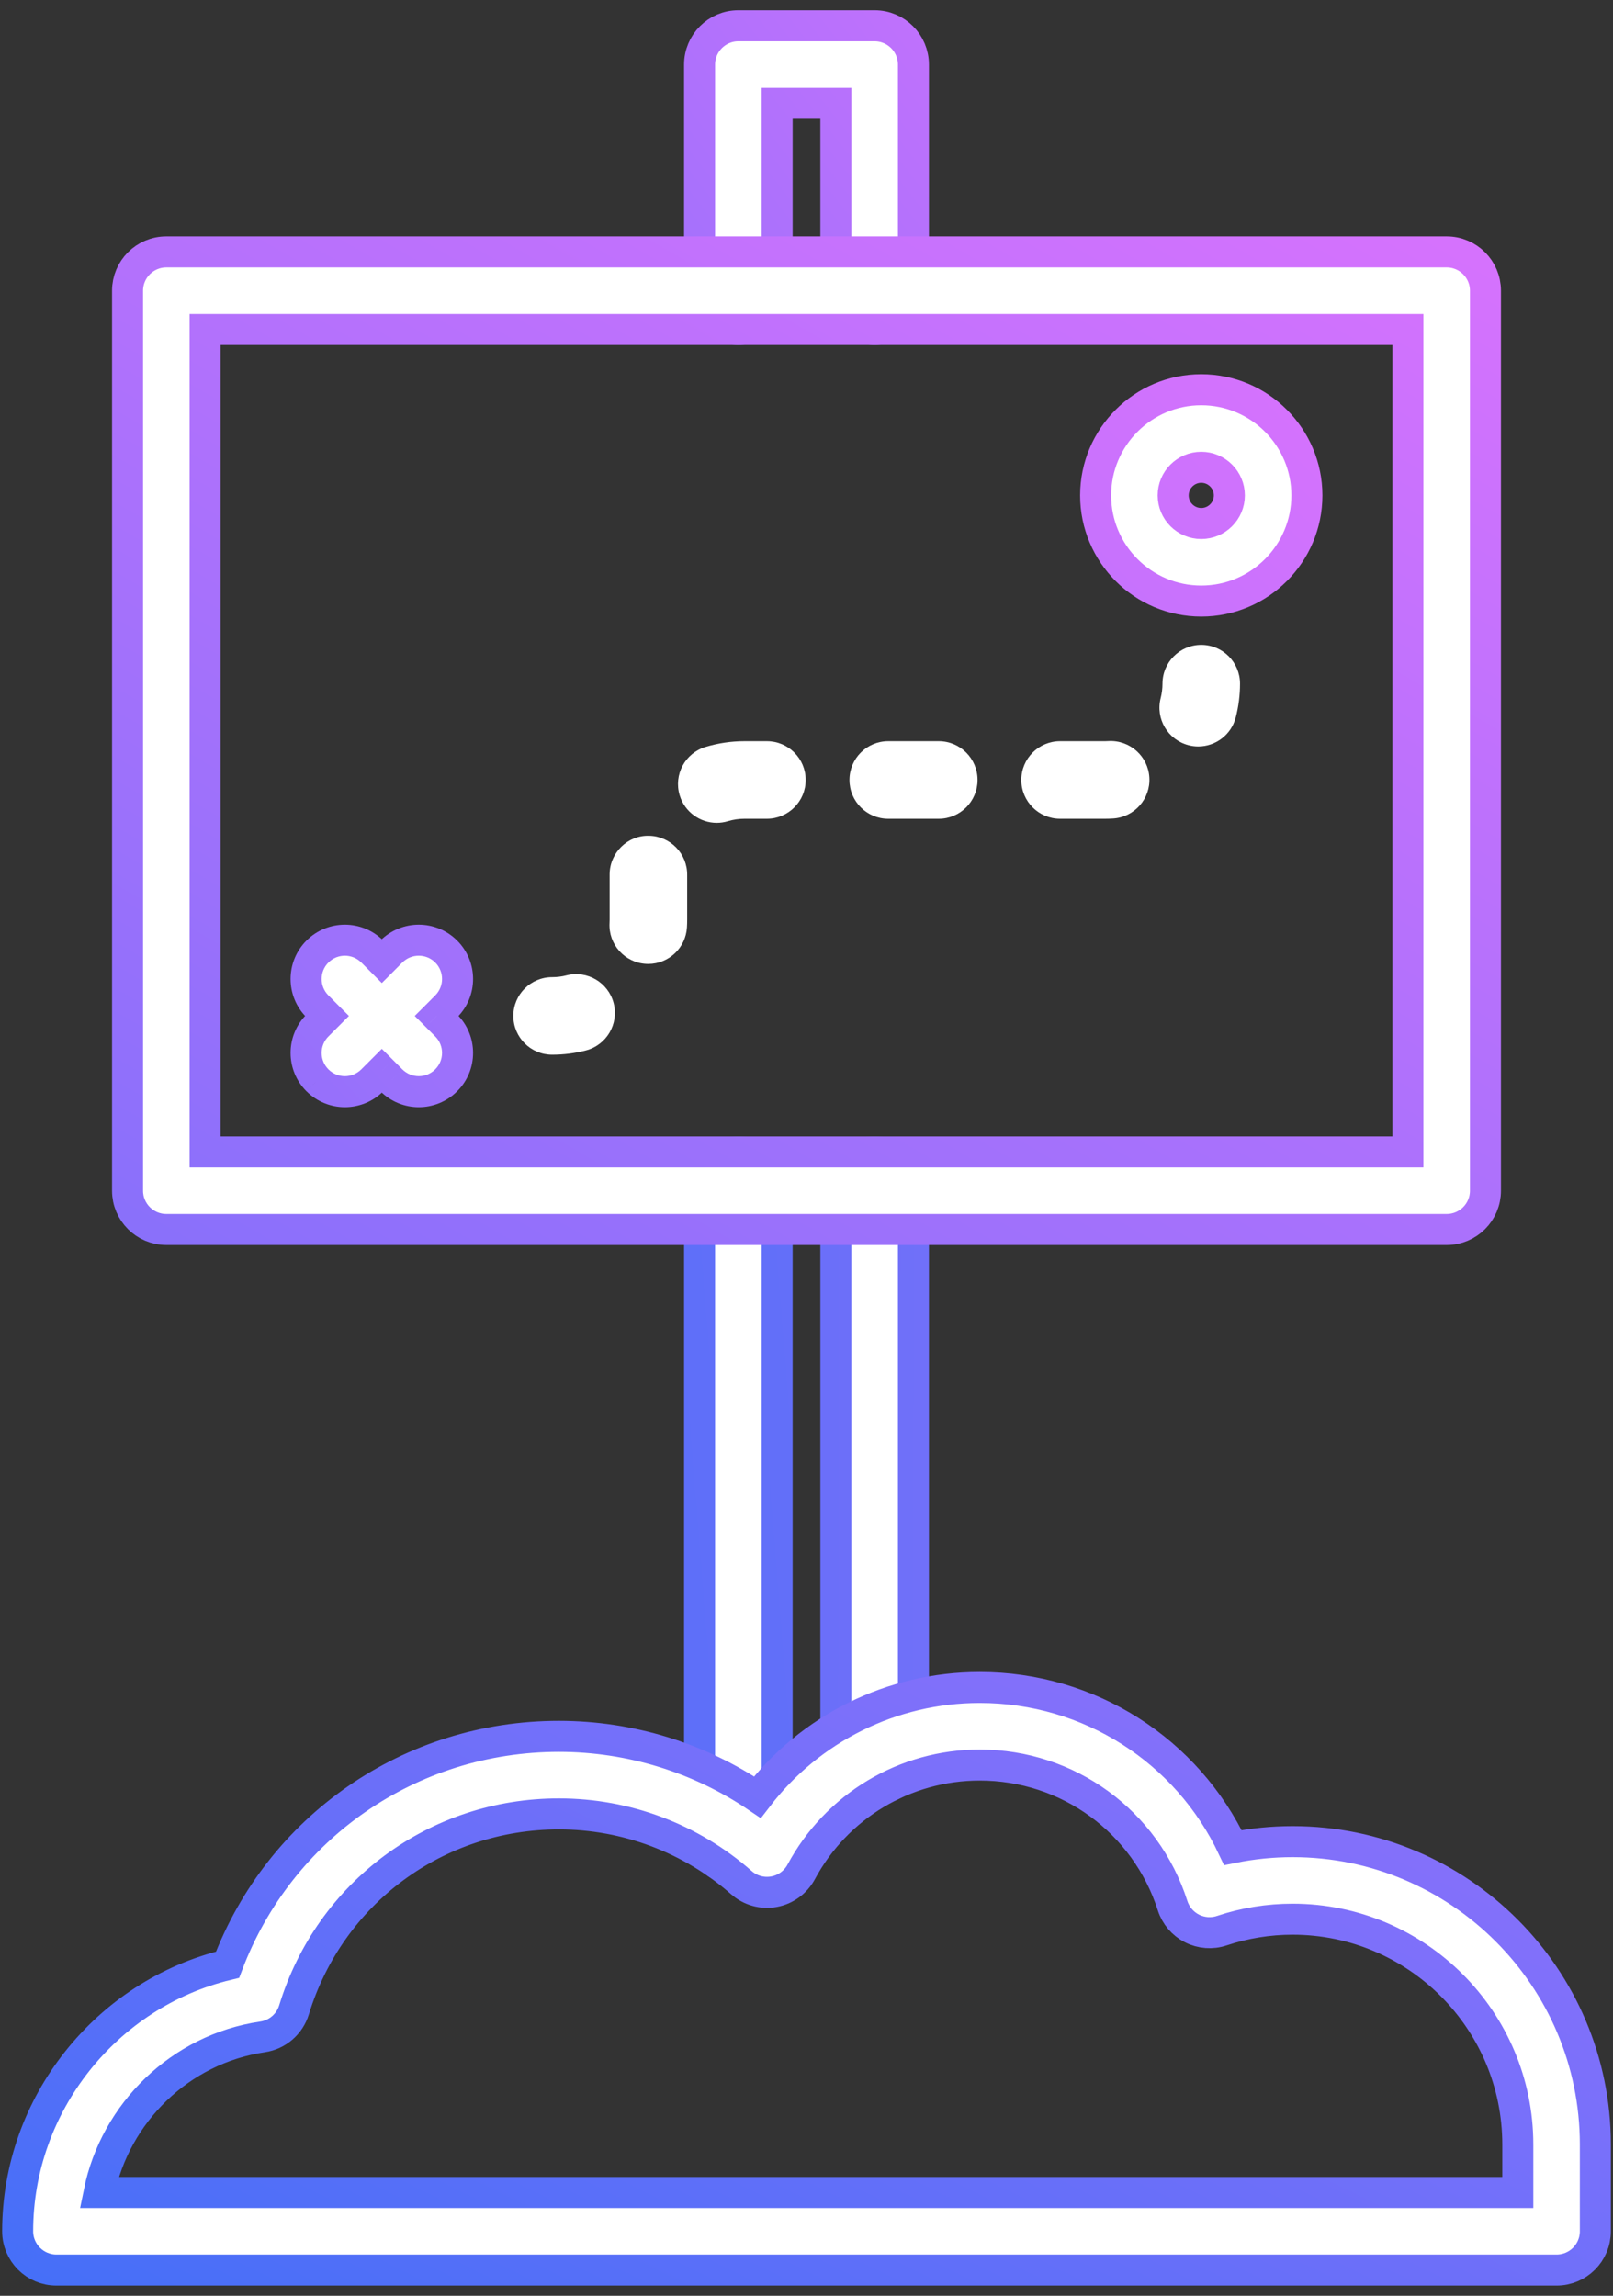 <svg xmlns="http://www.w3.org/2000/svg" width="52" height="74" viewBox="0 0 52 74" fill="none"><rect x="0" y="0" width="52" height="74" fill="#333333" stroke="none"/><g clip-path="url(#clip0_37_4311)"><path d="M23.803 60.272C23.113 60.272 22.553 59.712 22.553 59.022V38.381C22.553 37.691 23.113 37.131 23.803 37.131C24.494 37.131 25.053 37.691 25.053 38.381V59.022C25.053 59.712 24.494 60.272 23.803 60.272Z" fill="white" stroke="url(#paint0_linear_37_4311)"></path><path d="M28.197 57.666C27.506 57.666 26.947 57.106 26.947 56.416V38.381C26.947 37.691 27.506 37.131 28.197 37.131C28.887 37.131 29.447 37.691 29.447 38.381V56.416C29.447 57.106 28.887 57.666 28.197 57.666Z" fill="white" stroke="url(#paint1_linear_37_4311)"></path><path d="M28.197 10.619C27.507 10.619 26.947 10.059 26.947 9.369V3.331H25.053V9.369C25.053 10.059 24.494 10.619 23.803 10.619C23.113 10.619 22.553 10.059 22.553 9.369V2.081C22.553 1.391 23.113 0.831 23.803 0.831H28.197C28.887 0.831 29.447 1.391 29.447 2.081V9.369C29.447 10.059 28.887 10.619 28.197 10.619Z" fill="white" stroke="url(#paint2_linear_37_4311)"></path><path d="M46.638 39.63H5.362C4.671 39.63 4.112 39.07 4.112 38.38V9.37C4.112 8.68 4.671 8.12 5.362 8.12H46.638C47.329 8.12 47.888 8.68 47.888 9.37V38.38C47.888 39.07 47.329 39.63 46.638 39.63ZM6.612 37.13H45.388V10.62H6.612V37.13Z" fill="white" stroke="url(#paint3_linear_37_4311)"></path><path d="M50.181 73.17H1.819C1.129 73.17 0.569 72.61 0.569 71.92C0.569 67.829 3.428 64.267 7.336 63.328C9.015 58.895 13.217 55.967 18.019 55.967C20.314 55.967 22.54 56.656 24.418 57.928C26.111 55.718 28.745 54.392 31.584 54.392C35.121 54.392 38.269 56.423 39.746 59.553C40.378 59.425 41.023 59.361 41.672 59.361C47.053 59.361 51.431 63.74 51.431 69.123V71.92C51.431 72.61 50.872 73.17 50.181 73.17ZM3.194 70.67H48.931V69.123C48.931 65.119 45.675 61.861 41.672 61.861C40.894 61.861 40.126 61.985 39.389 62.231C39.072 62.337 38.726 62.311 38.428 62.16C38.131 62.009 37.905 61.745 37.803 61.427C36.933 58.714 34.434 56.892 31.584 56.892C29.176 56.892 26.97 58.212 25.829 60.337C25.648 60.672 25.325 60.908 24.95 60.975C24.574 61.044 24.189 60.936 23.902 60.683C22.277 59.254 20.188 58.467 18.018 58.467C14.067 58.467 10.635 61.005 9.479 64.782C9.338 65.244 8.944 65.584 8.466 65.654C5.808 66.044 3.714 68.106 3.194 70.67Z" fill="white" stroke="url(#paint4_linear_37_4311)"></path><path d="M17.799 33.996C17.109 33.996 16.549 33.437 16.549 32.746C16.549 32.056 17.109 31.496 17.799 31.496C17.956 31.496 18.112 31.477 18.262 31.438C18.931 31.266 19.612 31.669 19.784 32.337C19.956 33.006 19.553 33.687 18.885 33.859C18.532 33.95 18.166 33.996 17.799 33.996Z" fill="white"></path><path d="M20.899 31.07C20.876 31.07 20.852 31.069 20.829 31.068C20.14 31.03 19.612 30.441 19.65 29.751C19.651 29.715 19.653 29.679 19.653 29.643L19.653 28.169C19.665 27.479 20.237 26.92 20.924 26.94C21.614 26.952 22.164 27.521 22.153 28.211L22.153 29.643C22.153 29.725 22.151 29.806 22.146 29.888C22.109 30.554 21.558 31.07 20.899 31.07ZM23.107 26.523C22.57 26.523 22.074 26.174 21.911 25.634C21.711 24.973 22.085 24.275 22.746 24.076C23.153 23.953 23.576 23.891 24.004 23.891H24.724C25.414 23.891 25.974 24.45 25.974 25.141C25.974 25.831 25.414 26.391 24.724 26.391H24.004C23.821 26.391 23.641 26.417 23.469 26.469C23.348 26.506 23.226 26.523 23.107 26.523ZM35.624 26.391H34.175C33.485 26.391 32.925 25.831 32.925 25.141C32.925 24.45 33.485 23.891 34.175 23.891H35.624C35.66 23.891 35.696 23.89 35.732 23.887C36.421 23.848 37.013 24.373 37.053 25.062C37.094 25.752 36.568 26.343 35.879 26.383C35.795 26.388 35.71 26.391 35.624 26.391ZM30.264 26.391H28.635C27.944 26.391 27.385 25.831 27.385 25.141C27.385 24.45 27.944 23.891 28.635 23.891H30.264C30.955 23.891 31.514 24.45 31.514 25.141C31.514 25.831 30.955 26.391 30.264 26.391Z" fill="white"></path><path d="M38.63 24.061C38.527 24.061 38.422 24.048 38.318 24.021C37.649 23.85 37.246 23.168 37.418 22.5C37.456 22.349 37.476 22.193 37.476 22.036C37.476 21.346 38.036 20.786 38.726 20.786C39.416 20.786 39.976 21.346 39.976 22.036C39.976 22.403 39.93 22.768 39.839 23.121C39.695 23.686 39.187 24.061 38.63 24.061Z" fill="white"></path><path fill-rule="evenodd" clip-rule="evenodd" d="M12.617 34.822C12.861 35.065 13.181 35.188 13.501 35.188C13.821 35.188 14.141 35.066 14.385 34.822C14.873 34.333 14.873 33.542 14.385 33.054L14.077 32.746L14.385 32.439C14.873 31.951 14.873 31.159 14.385 30.671C13.896 30.183 13.105 30.183 12.617 30.671L12.309 30.978L12.002 30.671C11.514 30.183 10.722 30.183 10.234 30.671C9.746 31.159 9.746 31.951 10.234 32.439L10.541 32.746L10.234 33.054C9.746 33.542 9.746 34.333 10.234 34.822C10.478 35.065 10.798 35.188 11.118 35.188C11.438 35.188 11.758 35.066 12.002 34.822L12.309 34.514L12.617 34.822Z" fill="white"></path><path d="M12.617 34.822L12.263 35.175L12.264 35.175L12.617 34.822ZM14.385 34.822L14.031 34.468L14.031 34.468L14.385 34.822ZM14.385 33.054L14.031 33.407L14.031 33.407L14.385 33.054ZM14.077 32.746L13.724 32.393L13.37 32.746L13.724 33.1L14.077 32.746ZM14.385 32.439L14.031 32.085L14.031 32.085L14.385 32.439ZM14.385 30.671L14.031 31.024L14.031 31.024L14.385 30.671ZM12.617 30.671L12.263 30.317L12.263 30.317L12.617 30.671ZM12.309 30.978L11.956 31.332L12.309 31.686L12.663 31.332L12.309 30.978ZM12.002 30.671L12.355 30.317L12.355 30.317L12.002 30.671ZM10.234 30.671L9.88 30.317L9.88 30.317L10.234 30.671ZM10.234 32.439L9.88 32.792L9.88 32.792L10.234 32.439ZM10.541 32.746L10.895 33.1L11.249 32.746L10.895 32.393L10.541 32.746ZM10.234 33.054L10.588 33.407L10.234 33.054ZM10.234 34.822L9.88 35.175L9.881 35.175L10.234 34.822ZM12.002 34.822L11.648 34.468L11.648 34.468L12.002 34.822ZM12.309 34.514L12.663 34.16L12.309 33.807L11.956 34.16L12.309 34.514ZM13.501 34.688C13.308 34.688 13.117 34.614 12.97 34.468L12.264 35.175C12.605 35.516 13.053 35.688 13.501 35.688V34.688ZM14.031 34.468C13.885 34.614 13.694 34.688 13.501 34.688V35.688C13.948 35.688 14.396 35.517 14.738 35.175L14.031 34.468ZM14.031 33.407C14.324 33.7 14.324 34.175 14.031 34.468L14.738 35.175C15.422 34.492 15.422 33.384 14.738 32.7L14.031 33.407ZM13.724 33.1L14.031 33.407L14.738 32.7L14.431 32.393L13.724 33.1ZM14.031 32.085L13.724 32.393L14.431 33.1L14.738 32.792L14.031 32.085ZM14.031 31.024C14.324 31.317 14.324 31.792 14.031 32.085L14.738 32.792C15.422 32.109 15.422 31.001 14.738 30.317L14.031 31.024ZM12.97 31.024C13.263 30.732 13.738 30.732 14.031 31.024L14.738 30.317C14.055 29.634 12.947 29.634 12.263 30.317L12.97 31.024ZM12.663 31.332L12.97 31.024L12.263 30.317L11.956 30.625L12.663 31.332ZM11.648 31.024L11.956 31.332L12.663 30.625L12.355 30.317L11.648 31.024ZM10.588 31.024C10.88 30.732 11.355 30.732 11.648 31.024L12.355 30.317C11.672 29.634 10.564 29.634 9.88 30.317L10.588 31.024ZM10.588 32.085C10.295 31.792 10.295 31.317 10.588 31.024L9.88 30.317C9.197 31.001 9.197 32.109 9.88 32.792L10.588 32.085ZM10.895 32.393L10.588 32.085L9.88 32.792L10.188 33.1L10.895 32.393ZM10.588 33.407L10.895 33.1L10.188 32.393L9.88 32.7L10.588 33.407ZM10.588 34.468C10.295 34.175 10.295 33.7 10.588 33.407L9.88 32.7C9.197 33.384 9.197 34.492 9.88 35.175L10.588 34.468ZM11.118 34.688C10.925 34.688 10.734 34.614 10.587 34.468L9.881 35.175C10.223 35.516 10.671 35.688 11.118 35.688V34.688ZM11.648 34.468C11.502 34.614 11.311 34.688 11.118 34.688V35.688C11.565 35.688 12.014 35.517 12.355 35.175L11.648 34.468ZM11.956 34.16L11.648 34.468L12.355 35.175L12.663 34.868L11.956 34.16ZM12.97 34.468L12.663 34.16L11.956 34.868L12.263 35.175L12.97 34.468Z" fill="url(#paint5_linear_37_4311)"></path><path d="M38.726 19.374C36.848 19.374 35.321 17.846 35.321 15.968C35.321 14.09 36.848 12.562 38.726 12.562C40.604 12.562 42.132 14.09 42.132 15.968C42.132 17.846 40.604 19.374 38.726 19.374ZM38.726 15.062C38.227 15.062 37.821 15.469 37.821 15.968C37.821 16.468 38.227 16.874 38.726 16.874C39.226 16.874 39.632 16.468 39.632 15.968C39.632 15.469 39.226 15.062 38.726 15.062Z" fill="white" stroke="url(#paint6_linear_37_4311)"></path></g><defs><linearGradient id="paint0_linear_37_4311" x1="-26.242" y1="76.412" x2="171.297" y2="60.704" gradientUnits="userSpaceOnUse"><stop offset="0.071" stop-color="#316EF7"></stop><stop offset="0.909" stop-color="#FF73FF"></stop></linearGradient><linearGradient id="paint1_linear_37_4311" x1="-18.595" y1="69.353" x2="129.014" y2="69.506" gradientUnits="userSpaceOnUse"><stop offset="0.071" stop-color="#316EF7"></stop><stop offset="0.909" stop-color="#FF73FF"></stop></linearGradient><linearGradient id="paint2_linear_37_4311" x1="-24.477" y1="34.647" x2="52.668" y2="-25.145" gradientUnits="userSpaceOnUse"><stop offset="0.071" stop-color="#316EF7"></stop><stop offset="0.909" stop-color="#FF73FF"></stop></linearGradient><linearGradient id="paint3_linear_37_4311" x1="-60" y1="81.5" x2="19.344" y2="-55.931" gradientUnits="userSpaceOnUse"><stop offset="0.071" stop-color="#316EF7"></stop><stop offset="0.909" stop-color="#FF73FF"></stop></linearGradient><linearGradient id="paint4_linear_37_4311" x1="-27.418" y1="81.706" x2="28.727" y2="-32.928" gradientUnits="userSpaceOnUse"><stop offset="0.071" stop-color="#316EF7"></stop><stop offset="0.909" stop-color="#FF73FF"></stop></linearGradient><linearGradient id="paint5_linear_37_4311" x1="-54" y1="72.5" x2="57.642" y2="-27.879" gradientUnits="userSpaceOnUse"><stop offset="0.071" stop-color="#316EF7"></stop><stop offset="0.909" stop-color="#FF73FF"></stop></linearGradient><linearGradient id="paint6_linear_37_4311" x1="-57.5" y1="67" x2="45.262" y2="-37.739" gradientUnits="userSpaceOnUse"><stop offset="0.071" stop-color="#316EF7"></stop><stop offset="0.909" stop-color="#FF73FF"></stop></linearGradient><clipPath id="clip0_37_4311"><rect width="52" height="74" fill="white"></rect></clipPath></defs></svg>